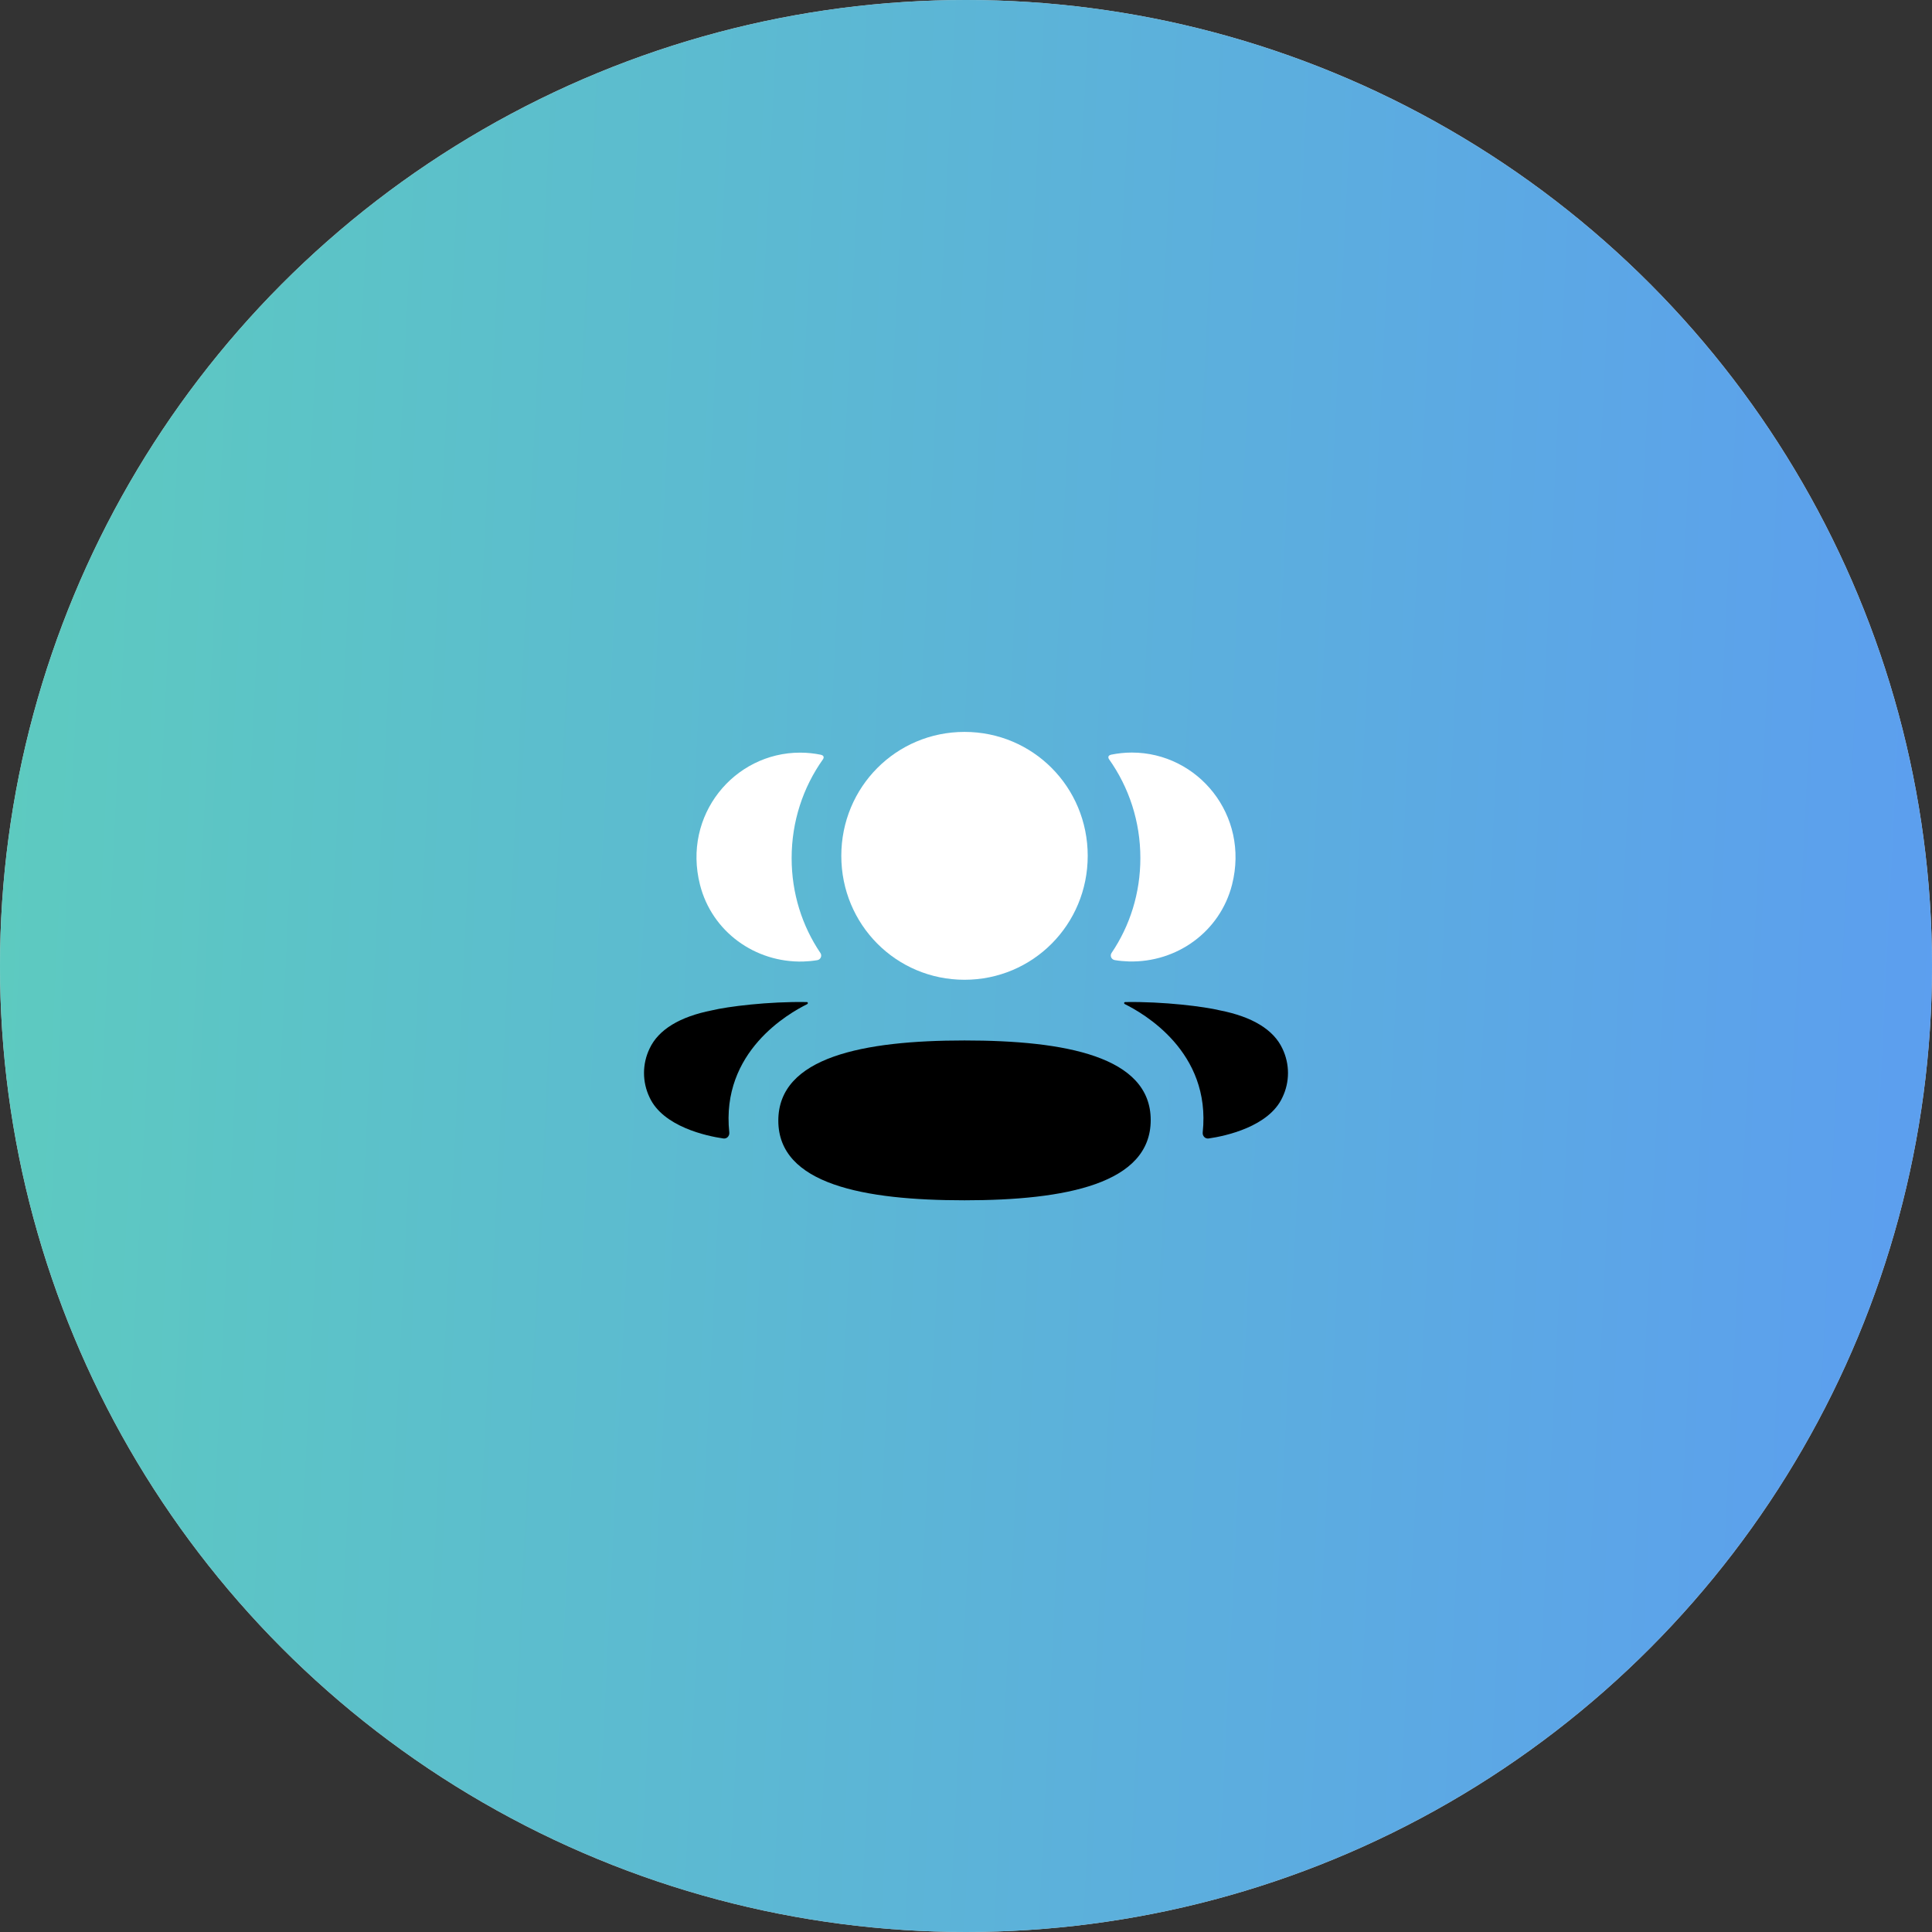 <svg width="48" height="48" viewBox="0 0 48 48" fill="none" xmlns="http://www.w3.org/2000/svg">
<rect x="0" y="0" width="48" height="48" fill="#333333" stroke="none"/>
<circle cx="24" cy="24" r="24" fill="white"/>
<circle cx="24" cy="24" r="24" fill="url(#paint0_linear_3444_7597)" fill-opacity="0.8"/>
<path d="M23.963 25.85C21.454 25.85 19.337 26.26 19.337 27.842C19.337 29.425 21.468 29.821 23.963 29.821C26.472 29.821 28.589 29.411 28.589 27.828C28.589 26.245 26.459 25.85 23.963 25.85" fill="black"/>
<path d="M23.963 24.342C25.662 24.342 27.024 22.971 27.024 21.263C27.024 19.553 25.662 18.184 23.963 18.184C22.264 18.184 20.902 19.553 20.902 21.263C20.902 22.971 22.264 24.342 23.963 24.342" fill="white"/>
<path d="M30.61 21.979C31.049 20.25 29.76 18.697 28.119 18.697C27.941 18.697 27.77 18.717 27.604 18.75C27.581 18.756 27.557 18.767 27.544 18.786C27.529 18.811 27.54 18.845 27.556 18.866C28.049 19.562 28.332 20.409 28.332 21.318C28.332 22.189 28.073 23.001 27.617 23.675C27.57 23.745 27.611 23.838 27.694 23.853C27.809 23.873 27.926 23.883 28.046 23.887C29.241 23.918 30.313 23.145 30.61 21.979" fill="white"/>
<path d="M31.861 26.051C31.642 25.582 31.114 25.261 30.311 25.103C29.932 25.01 28.907 24.879 27.953 24.896C27.938 24.898 27.931 24.908 27.929 24.915C27.927 24.924 27.931 24.94 27.95 24.949C28.391 25.169 30.095 26.123 29.881 28.136C29.872 28.223 29.942 28.298 30.028 28.285C30.448 28.225 31.526 27.992 31.861 27.265C32.046 26.882 32.046 26.436 31.861 26.051" fill="black"/>
<path d="M20.396 18.752C20.23 18.718 20.059 18.699 19.88 18.699C18.239 18.699 16.951 20.252 17.391 21.981C17.686 23.147 18.759 23.92 19.954 23.889C20.074 23.885 20.192 23.874 20.306 23.855C20.388 23.84 20.43 23.747 20.383 23.677C19.927 23.003 19.668 22.191 19.668 21.32C19.668 20.41 19.951 19.563 20.444 18.868C20.46 18.847 20.472 18.813 20.456 18.788C20.443 18.768 20.419 18.758 20.396 18.752" fill="white"/>
<path d="M17.688 25.102C16.886 25.26 16.358 25.582 16.139 26.051C15.954 26.435 15.954 26.881 16.139 27.266C16.474 27.991 17.553 28.225 17.972 28.285C18.059 28.298 18.128 28.223 18.119 28.135C17.905 26.123 19.609 25.169 20.05 24.95C20.069 24.939 20.073 24.924 20.07 24.914C20.069 24.908 20.062 24.898 20.048 24.896C19.093 24.878 18.068 25.009 17.688 25.102" fill="black"/>
<defs>
<linearGradient id="paint0_linear_3444_7597" x1="0" y1="0" x2="50.248" y2="2.481" gradientUnits="userSpaceOnUse">
<stop stop-color="#34BEAF"/>
<stop offset="1" stop-color="#3385EC"/>
</linearGradient>
</defs>
</svg>
